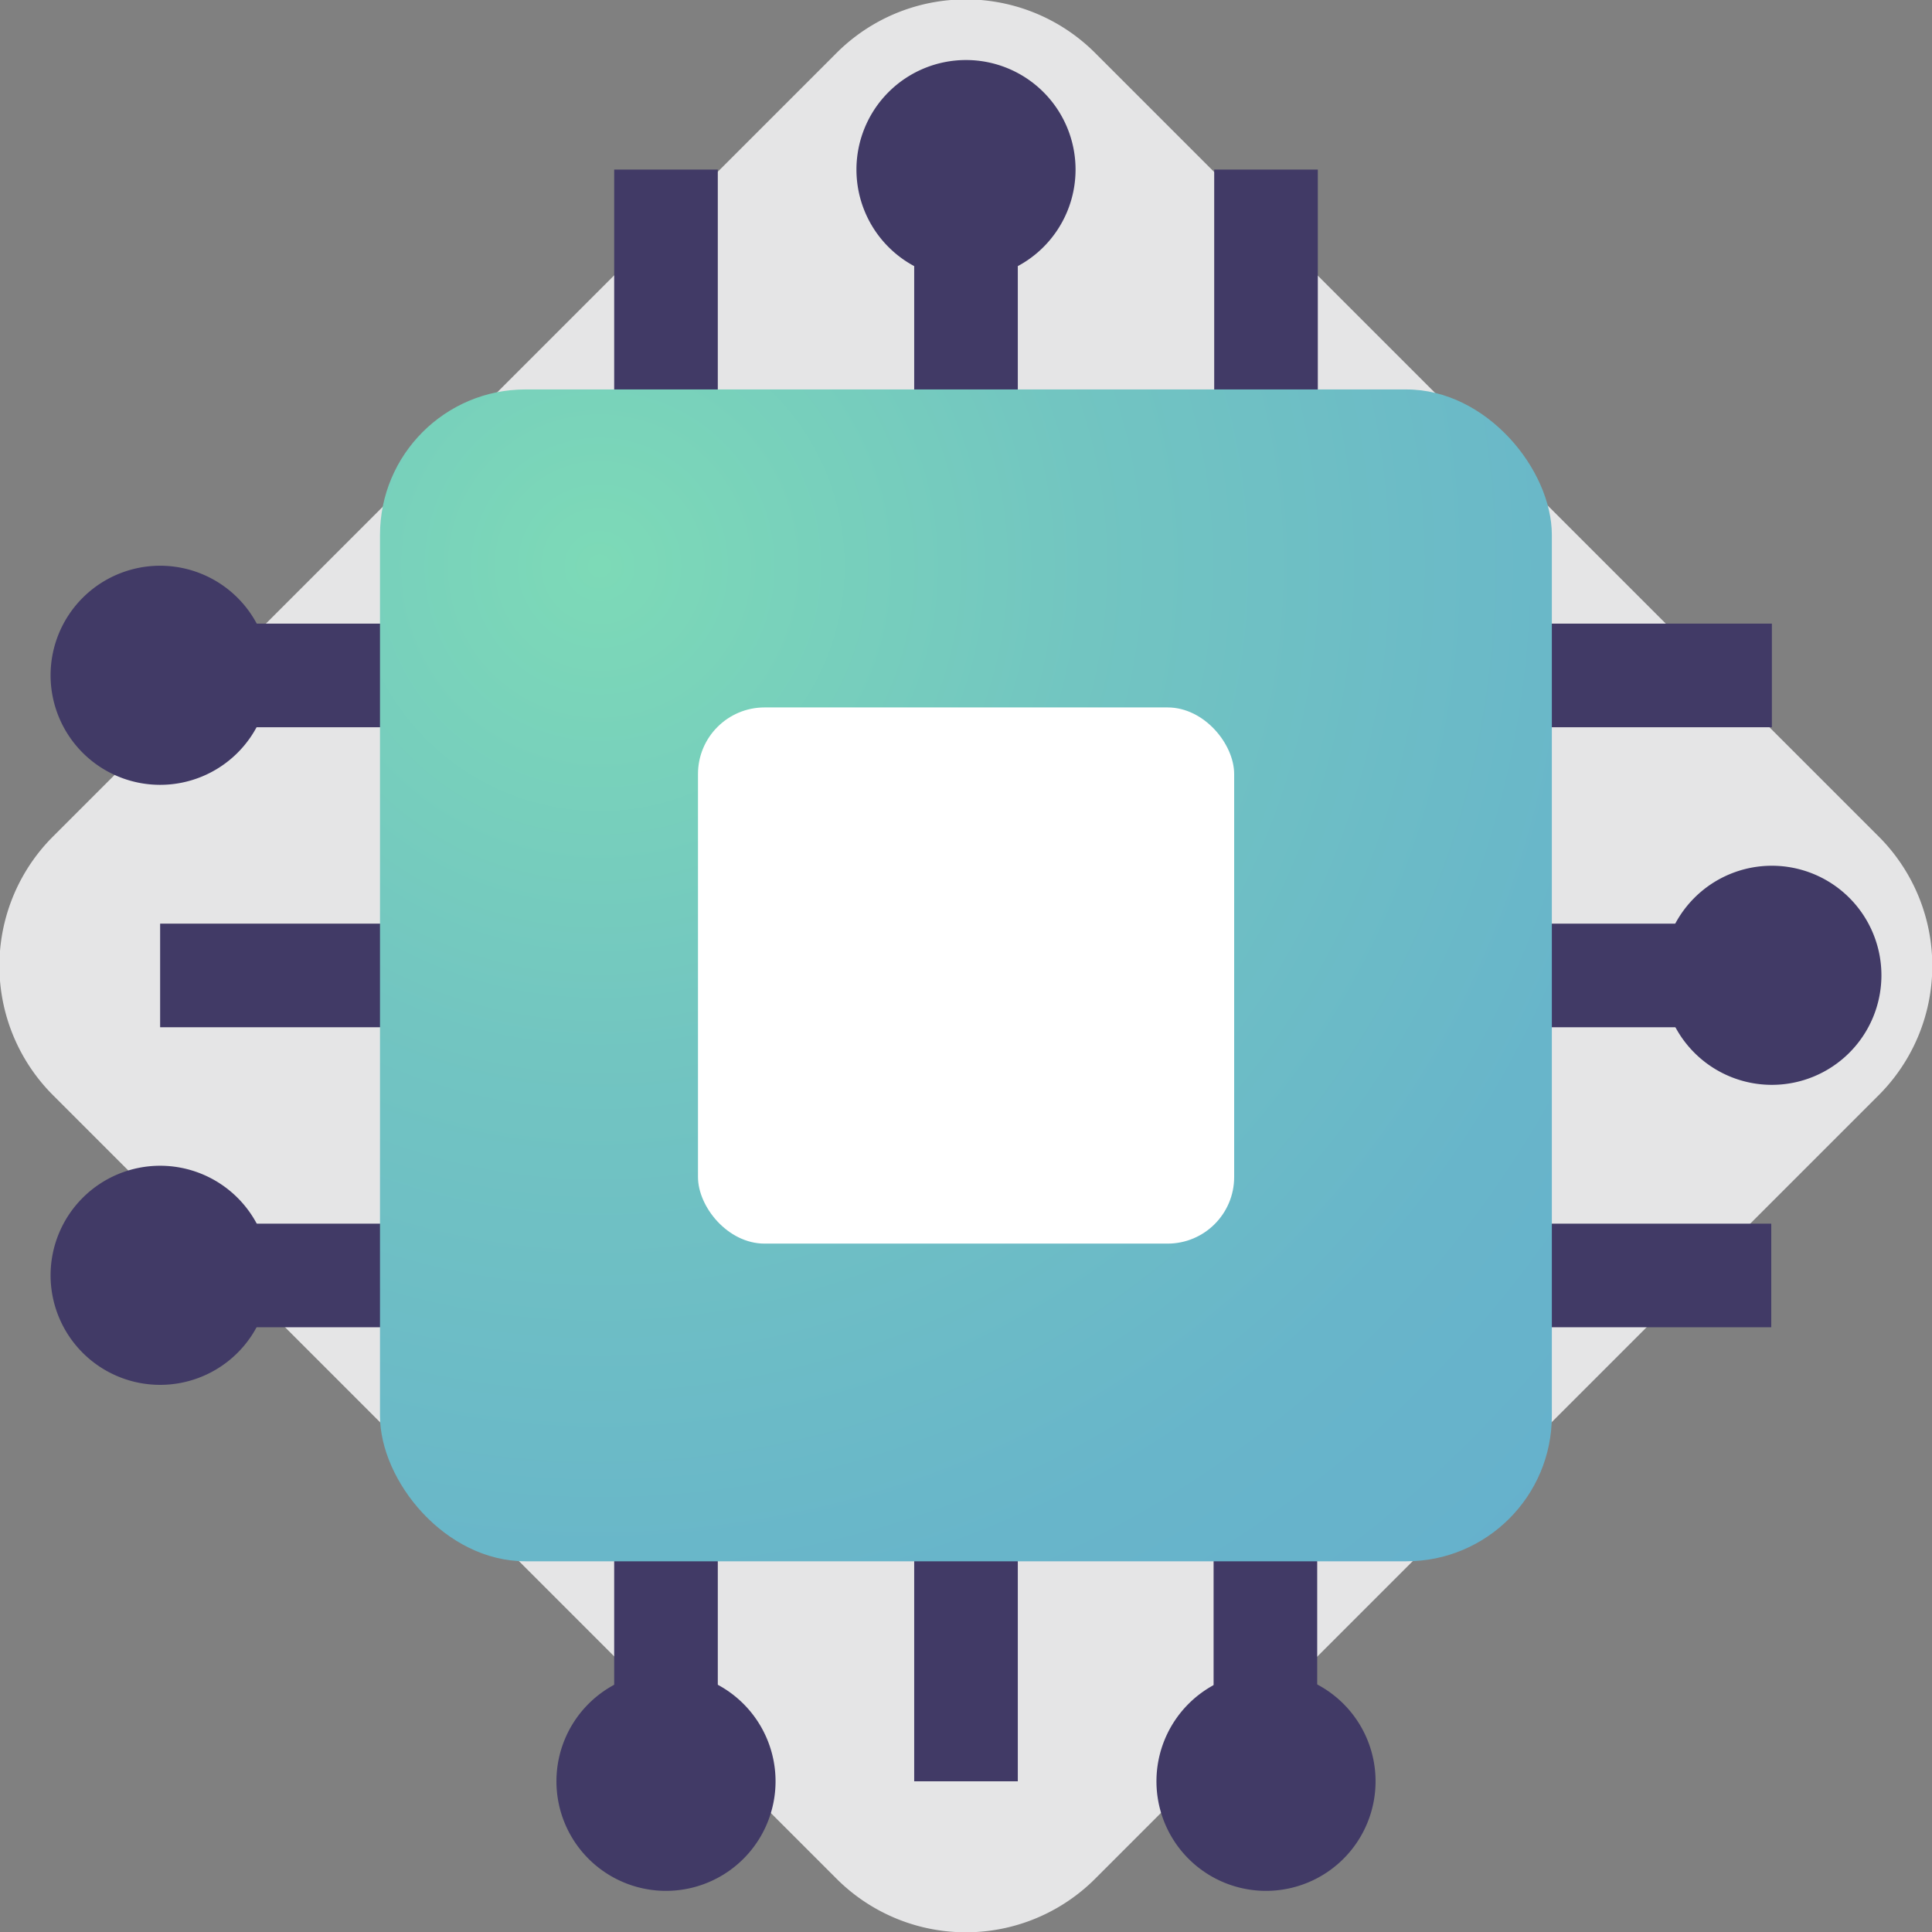 <svg id="OBJECTS" xmlns="http://www.w3.org/2000/svg" xmlns:xlink="http://www.w3.org/1999/xlink" viewBox="0 0 126.8 126.8"><rect x="0" y="0" width="126.8" height="126.8" fill="#808080" stroke="none"/><defs><style>.cls-1{fill:#e5e5e6;}.cls-2{fill:#413a66;}.cls-3{fill:url(#radial-gradient);}.cls-4{fill:#fff;}</style><radialGradient id="radial-gradient" cx="39.35" cy="37.15" r="97.47" gradientUnits="userSpaceOnUse"><stop offset="0" stop-color="#7ddab7"/><stop offset="0.33" stop-color="#72c5c1"/><stop offset="0.71" stop-color="#68b5ca"/><stop offset="1" stop-color="#65afcd"/></radialGradient></defs><path class="cls-1" d="M149.24,382.78a12,12,0,0,1-17,0l-51.4-51.4a12,12,0,0,1,0-17l51.4-51.4a12,12,0,0,1,17,0l51.4,51.4a12,12,0,0,1,0,17Z" transform="translate(-77.35 -259.49)"/><rect class="cls-2" x="10.51" y="80.31" width="29.8" height="6.8"/><rect class="cls-2" x="40.31" y="87.11" width="6.8" height="29.8"/><rect class="cls-2" x="10.51" y="60.62" width="29.8" height="6.8"/><rect class="cls-2" x="60" y="11.13" width="6.8" height="29.8"/><rect class="cls-2" x="79.69" y="11.13" width="6.8" height="29.8"/><rect class="cls-2" x="86.49" y="40.93" width="29.8" height="6.8"/><path class="cls-2" d="M157,307.22v12.89H144.15V307.22h-6.8v12.89H124.46v6.8h12.89V339.8H124.46v6.8h12.89v29.8h6.8V346.6H157v29.8h6.8V346.6h29.8v-6.8h-29.8V326.91h29.8v-6.8h-29.8V307.22Zm0,32.58H144.15V326.91H157Z" transform="translate(-77.35 -259.49)"/><rect class="cls-2" x="40.31" y="67.42" width="6.8" height="12.89"/><rect class="cls-2" x="66.8" y="40.93" width="12.89" height="6.8"/><polygon class="cls-2" points="47.11 47.73 60 47.73 60 40.93 47.11 40.93 47.11 11.13 40.31 11.13 40.31 40.93 10.51 40.93 10.51 47.73 40.31 47.73 40.31 60.62 47.11 60.62 47.11 47.73"/><rect class="cls-3" x="24.94" y="25.56" width="76.91" height="76.91" rx="9.55"/><rect class="cls-4" x="45.81" y="46.43" width="35.19" height="35.19" rx="4.37"/><path class="cls-2" d="M147.94,270.61a7.19,7.19,0,1,1-7.19-7.18A7.19,7.19,0,0,1,147.94,270.61Z" transform="translate(-77.35 -259.49)"/><path class="cls-2" d="M128.25,376.4a7.19,7.19,0,1,1-7.19-7.19A7.19,7.19,0,0,1,128.25,376.4Z" transform="translate(-77.35 -259.49)"/><path class="cls-2" d="M167.63,376.4a7.19,7.19,0,1,1-7.19-7.19A7.19,7.19,0,0,1,167.63,376.4Z" transform="translate(-77.35 -259.49)"/><path class="cls-2" d="M193.64,330.69a7.19,7.19,0,1,1,7.19-7.18A7.19,7.19,0,0,1,193.64,330.69Z" transform="translate(-77.35 -259.49)"/><path class="cls-2" d="M87.86,311a7.19,7.19,0,1,1,7.19-7.18A7.19,7.19,0,0,1,87.86,311Z" transform="translate(-77.35 -259.49)"/><path class="cls-2" d="M87.86,350.38a7.19,7.19,0,1,1,7.19-7.18A7.19,7.19,0,0,1,87.86,350.38Z" transform="translate(-77.35 -259.49)"/></svg>